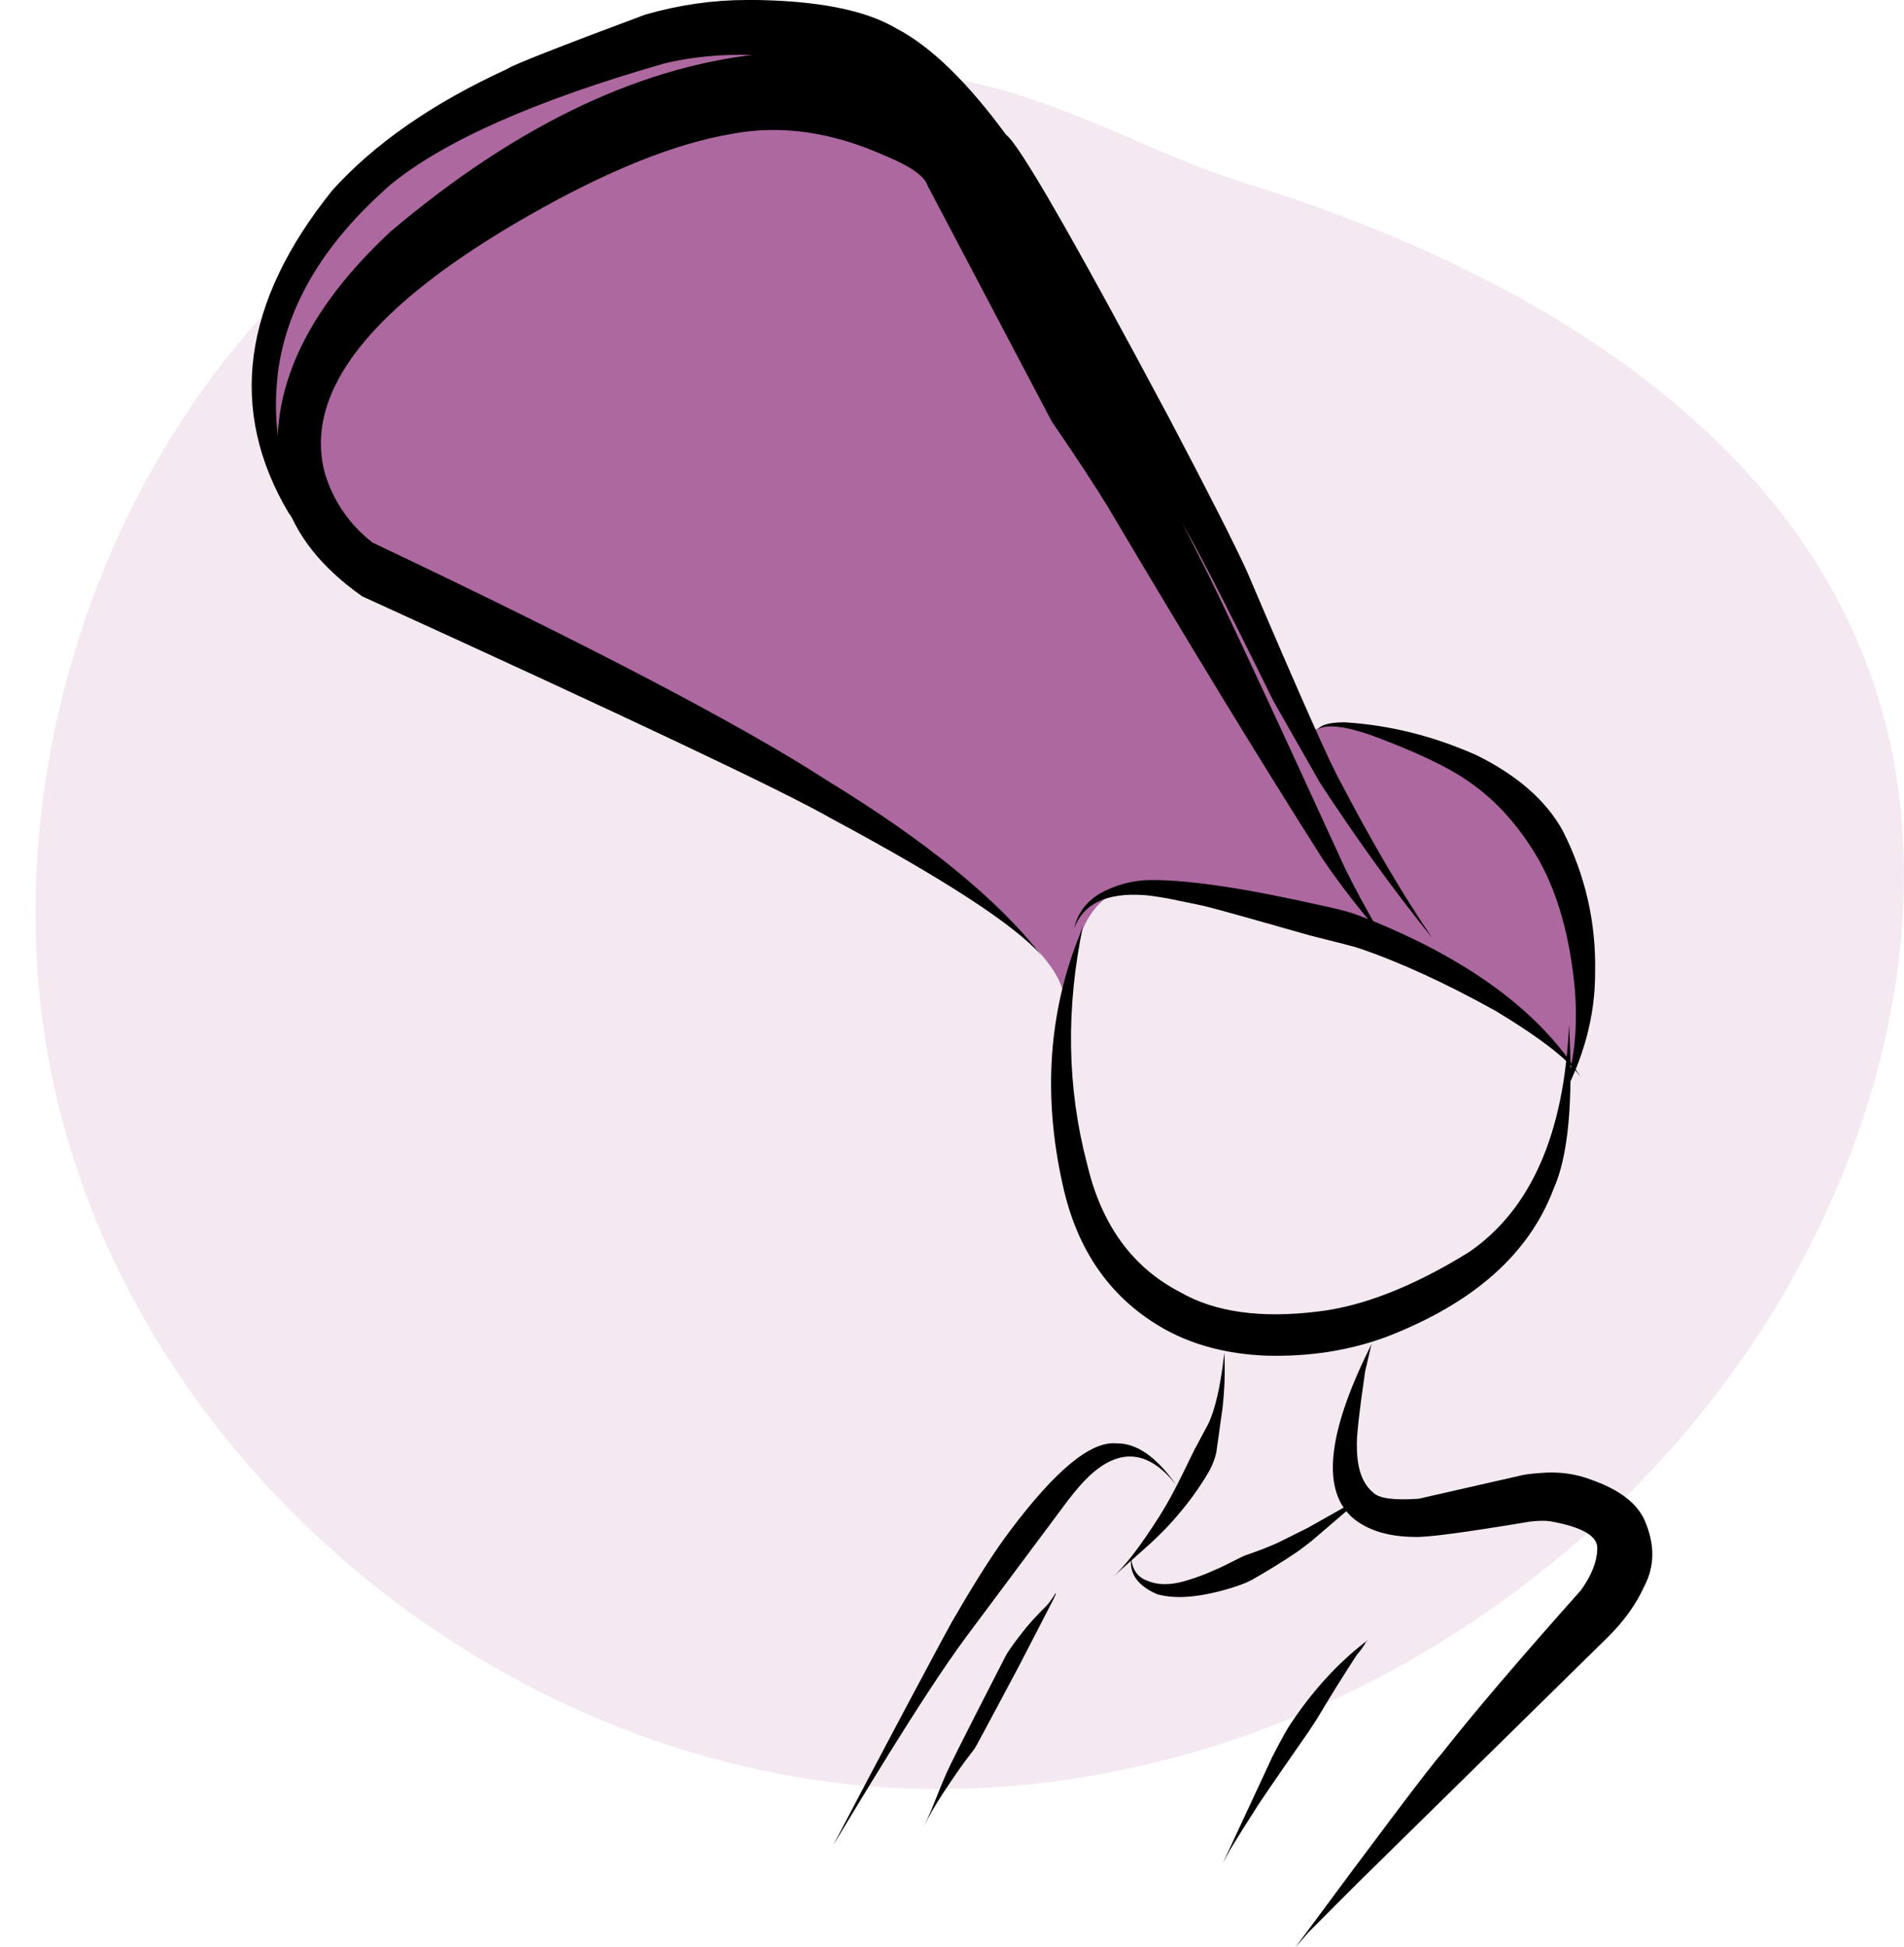 <?xml version="1.0" encoding="UTF-8"?>
<svg id="Ebene_1" xmlns="http://www.w3.org/2000/svg" version="1.1" viewBox="0 0 255.79 261.57">
  <!-- Generator: Adobe Illustrator 29.5.1, SVG Export Plug-In . SVG Version: 2.1.0 Build 141)  -->
  <defs>
    <style>
      .st0 {
        fill: #ad68a0;
      }

      .st1 {
        fill: #b862a2;
      }

      .st2 {
        opacity: .15;
      }
    </style>
  </defs>
  <g class="st2">
    <path class="st1" d="M246.01,161.32c-21.37,48.35-73.75,81.81-126.52,78.79-52.77-3.03-101.75-43.64-112.49-95.4C-3.75,92.95,25.18,31.9,75.6,16.01c51.86-16.34,67.31,1.03,91.83,8.63,35.21,10.91,71.37,31.16,83.83,65.86,8.2,22.83,4.56,48.64-5.25,70.82Z"/>
  </g>
  <g id="layer13">
    <path class="st0" d="M143,136.09c.17-3.84-.8-5.68-6.39-11.44l-28.9-21.45c-20.52-11.67-35.58-18.19-45.15-19.56-15.47-8.26-19.98-10.35-21.97-13.7-6.54-11.01-6.66-25.09,3.65-39.65,9.75-13.76,21.46-20.36,31.39-22.73l27.78-5.48c9.06.51,15.21,2.67,18.45,6.48l15.11,18.52c4.98,10.04,13.39,21.95,23.05,37.2,7.28,11.48,12.08,24.21,15.7,34.28,2.85-1.88,5.02-1.3,10.82-.27,14.1,7.04,16.18,8.06,18.28,10.22s4.57,5.23,7.17,18.63c1.4,7.22,1.27,11.87-.21,16.24l-13.75-11.52-13.2-7.09c-15.17-3.89-25.18-5.61-31.18-5.69-5.77-.08-9.69,4.4-10.33,16.62l-.32.4h0Z"/>
  </g>
  <g id="layer14">
    <path d="M103.94,7.12h-.37c-16.79,1.39-33.83,9.38-51.11,23.99-12.58,11.73-17.34,23.63-14.29,35.72,1.52,5.01,5.03,9.44,10.51,13.28,35.83,16.33,56.85,26.28,63.05,29.86,15.13,8.11,24.52,14.22,28.17,18.34-5.85-7.48-15.4-15.28-28.68-23.41-11.46-7.43-31.85-18.11-61.17-32.02-3.14-2.45-5.29-5.59-6.44-9.42-2.82-10.94,6.3-22.44,27.37-34.48,10.63-6.07,19.78-9.75,27.46-11.02,6.52-1.22,13.36-.23,20.52,2.98,3.34,1.38,5.22,2.7,5.64,3.96l16.69,31.7c3.34,4.87,5.86,8.71,7.57,11.52,10.8,18.24,20.39,33.97,28.78,47.18,2.44,3.59,5.01,6.91,7.72,9.97v-.02c-1.67-2.84-3.21-5.69-4.64-8.57-10.84-23.68-17.38-37.66-19.62-41.95-4.09-8.16-8.28-15.95-12.59-23.38-10.5-22.44-15.99-33.6-16.47-33.48-1.17-2.23-4.76-4.57-10.76-7.01-6.79-2.68-12.56-3.92-17.33-3.74"/>
    <path d="M100.69,0h-.43c-4.44,0-8.98.64-13.6,1.97-11.64,4.34-17.81,6.77-18.51,7.29-10,4.58-17.84,10.02-23.52,16.32-12.11,15.07-14.05,29.51-5.84,43.34,1.69,2.41,3.81,4.52,6.37,6.33-6.45-7.13-9.04-15.66-7.77-25.59,1.27-8.9,6.29-17.18,15.06-24.84,7.16-5.88,19.44-11.32,36.84-16.31,7.65-1.81,16.01-1.48,25.09.99,6.18,2.69,12.44,8.82,18.77,18.4,5.61,8.7,13.93,22.46,24.98,41.28,1.66,2.47,5.97,10.8,12.95,24.99l6.25,10.97c4.97,7.61,9.99,14.56,15.07,20.84-4.06-5.98-8.15-12.96-12.29-20.91-1.25-2.13-5.44-11.54-12.55-28.23-1.69-3.72-5.14-10.52-10.35-20.41-13-24.39-20.35-37.16-22.04-38.31-5.25-7.16-10.18-11.93-14.79-14.32C116.18,1.31,109.61.04,100.68-.01"/>
    <path d="M145.52,124.31l-.45,1.21c-4.2,10.41-4.98,21.59-2.32,33.54,1.94,9,6.56,15.52,13.88,19.57,3.84,2.09,8.32,3.25,13.44,3.46,5.89.16,11.34-.7,16.36-2.59,11.56-4.5,18.98-11.08,22.26-19.76,1.98-4.34,2.68-11.72,2.1-22.12-.64,14.66-5.12,24.85-13.43,30.56-7.49,4.63-14.28,7.29-20.35,7.99-7.66.94-13.81.07-18.45-2.6-6.43-3.32-10.6-9.06-12.51-17.21-2.7-10.22-2.88-20.91-.54-32.06"/>
    <path d="M154.79,118.21h-.1c-2.39-.01-4.7.59-6.94,1.81-1.87,1.15-3.02,2.71-3.44,4.68,1.23-3.33,4.36-4.82,9.39-4.47.59.03,1.65.18,3.19.45,3.33.67,5.09,1.04,5.27,1.11,1.61.4,6.23,1.69,13.87,3.87,4.15,1.04,6.28,1.59,6.4,1.66,5.57,1.88,11.75,4.71,18.56,8.5,6.41,3.88,10.28,6.96,11.6,9.24-4.73-7.86-12.88-14.45-24.45-19.75-2.54-1.16-4.67-2.03-6.41-2.63-1.08-.35-2.56-.72-4.44-1.11-10.04-2.26-17.54-3.38-22.51-3.36"/>
    <path d="M180.79,97.02h-.37c-1.81.03-2.94.34-3.38.93,1.18-.69,3.53-.44,7.03.75,6.11,2.25,10.56,4.36,13.35,6.35,3.66,2.53,6.78,6.04,9.37,10.55,2.57,4.66,4.16,10.45,4.79,17.38.45,5.84-.23,10.88-2.03,15.1,3.18-5.75,4.76-11.57,4.74-17.44.15-6.69-1.3-13.04-4.34-19.05-2.22-4.04-6.08-7.43-11.58-10.15-5.75-2.56-11.61-4.03-17.59-4.41"/>
    <path d="M164.49,181.59l-.03.32c-.5,4.36-1.23,7.5-2.17,9.41l-1.84,3.44c-1.34,2.77-2.3,4.69-2.87,5.75-.39.76-1,1.83-1.85,3.2-2.55,4.01-4.65,6.74-6.29,8.17l5.28-4.72c1.25-1.18,2.17-2.12,2.78-2.82,2.01-2.24,3.68-4.53,5.01-6.86.42-.8.71-1.59.89-2.36l.84-6.01c.28-2.48.36-4.98.24-7.51"/>
    <path d="M184.27,180.46l-.24.55c-5.82,11.73-6.53,19.41-2.11,23.03,2,1.57,4.69,2.37,8.08,2.4,1.63.09,6.81-.6,15.55-2.06,1.13-.13,2.02-.14,2.66-.05,4.4.77,6.53,2.03,6.37,3.78-.04,1.65-.76,3.49-2.19,5.49-8.27,9.27-14.47,16.55-18.63,21.84-1.62,1.82-8.19,10.53-19.73,26.12l1.74-2,6.68-6.69,33.58-33c2.17-2.15,3.79-4.42,4.86-6.79,1.43-2.7,1.45-5.66.05-8.88-1.04-2.31-3.4-4.11-7.08-5.41-2.16-.85-4.5-1.16-7.02-.93-1.35.1-2.26.23-2.72.37l-13.52,3.08c-3.26.23-5.28-.03-6.06-.78-1.5-1.19-2.25-3.26-2.25-6.21-.08-1.09.28-4.45,1.1-10.08l.88-3.79"/>
    <path d="M183.78,220.25l-.28.24c-3.67,2.82-6.97,6.4-9.91,10.75-.58.81-1.47,2.4-2.67,4.76l-6.64,14.26.94-1.75c1.09-1.8,2.24-3.63,3.45-5.5.33-.59,2.69-4.04,7.09-10.35l1.09-1.66c1.93-3.23,3.73-6.13,5.41-8.69.7-.84,1.1-1.42,1.21-1.71l.3-.33"/>
    <path d="M150.01,193.87h-.08c-3.39-.3-8.14,3.61-14.24,11.75-1.99,2.62-4.45,6.45-7.38,11.5-.88,1.38-9.87,18.35-16.38,30.73,2.37-3.86,11.88-19.94,17.93-28.07l13.65-18.3c1.05-1.36,1.98-2.42,2.79-3.19,4.13-3.89,8.03-3.5,11.71,1.17-2.63-3.76-5.3-5.62-7.99-5.59"/>
    <path d="M141.78,214.01l-.03.06c-.24.44-.6.95-1.06,1.51-1.47,1.45-2.6,2.7-3.4,3.76-1.23,1.56-1.99,2.66-2.29,3.29-.68,1.34-6.8,13.2-7.78,15.39-.52,1.16-1.21,2.85-2.09,5.08l-.91,2.06c.55-1.19,1.39-2.64,2.51-4.36.75-1.13,1.4-2.1,1.95-2.88.54-.79,1.29-1.8,2.25-3.04.29-.41,5.83-10.88,6.03-11.23l4.56-8.83.31-.68s0-.09-.04-.12"/>
    <path d="M184.36,200.31l-.32.2-8.35,4.71-3.83,1.91c-1.17.55-2.68,1.14-4.54,1.78-.07,0-1.16.53-3.26,1.59l-1.73.76c-1.14.47-2.21.84-3.23,1.13-1.97.55-3.64.53-4.99-.08-1.25-.44-1.97-1.44-2.15-2.99-.24,2.08.91,3.68,3.46,4.8,2.3.67,5.35.48,9.15-.58,1.56-.44,2.75-.87,3.57-1.31,2.24-1.27,4.25-2.51,6.02-3.72.53-.35,1.24-.89,2.13-1.6,3.8-3.27,5.86-5.03,6.19-5.26l.83-.63,1.05-.72"/>
  </g>
</svg>